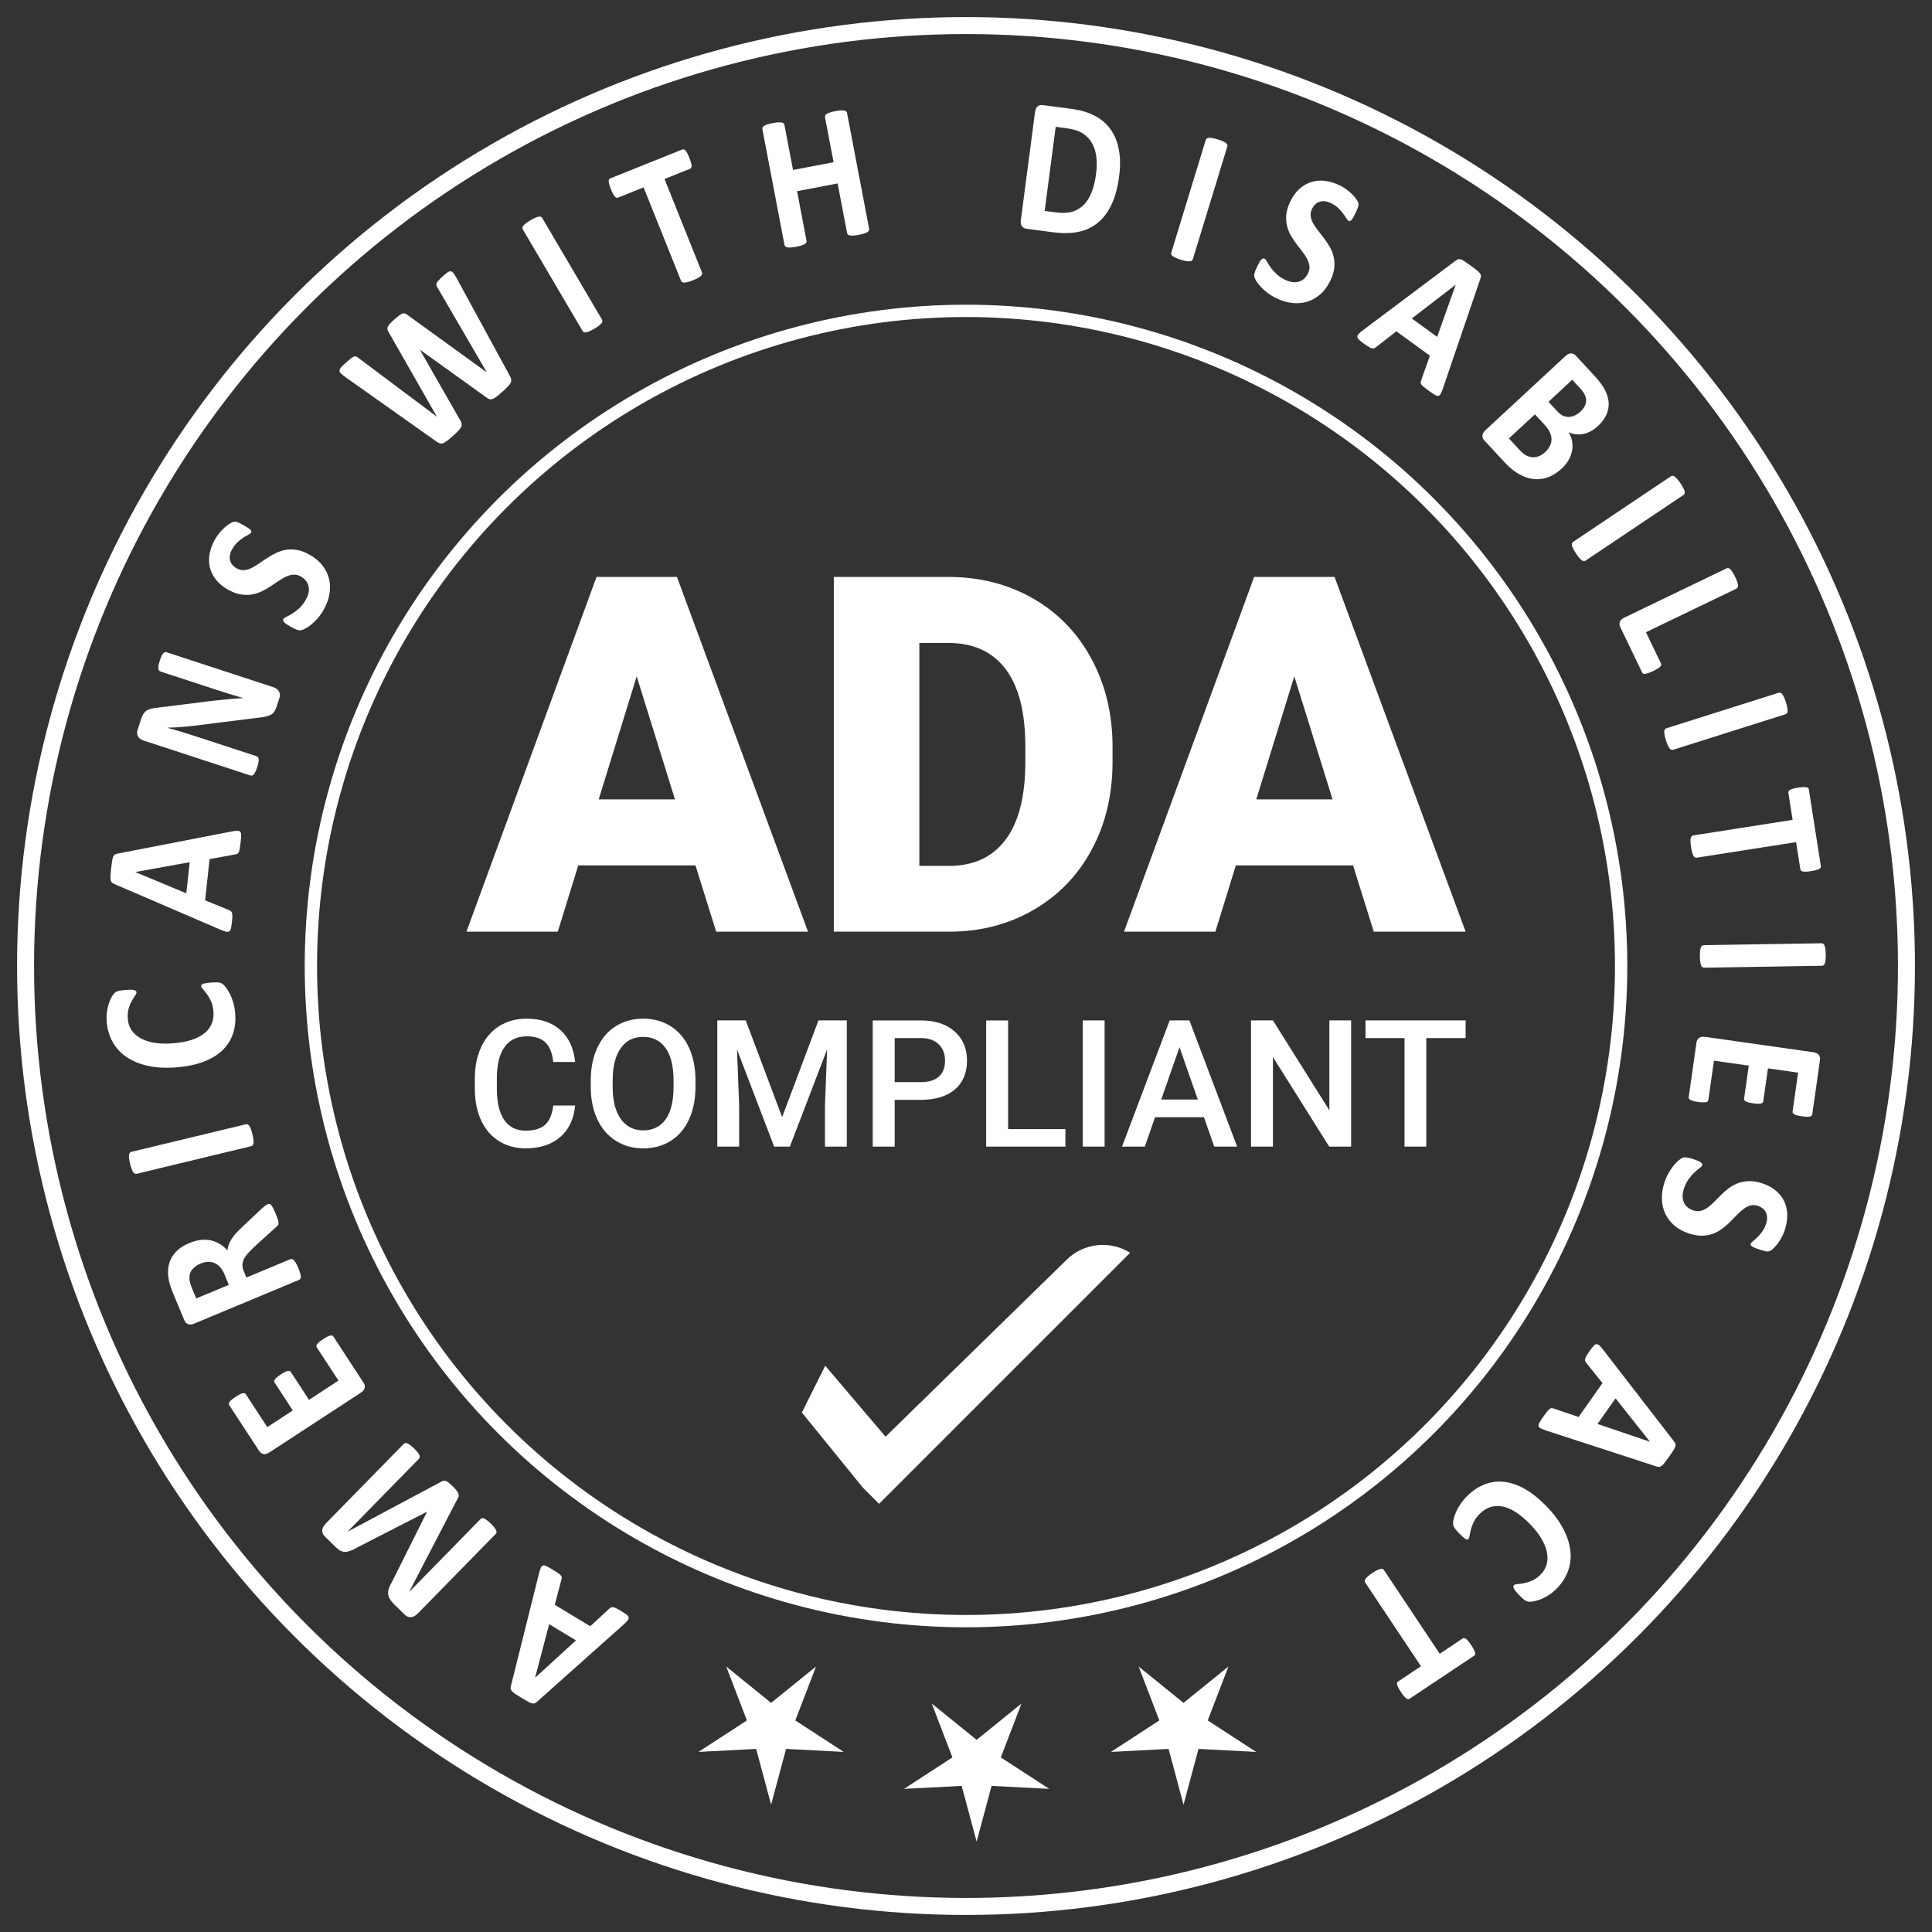 <svg viewBox="0 0 1097.33 1097.33" xmlns="http://www.w3.org/2000/svg"><rect x="0" y="0" width="1097.33" height="1097.33" fill="#333333" stroke="none"/><circle cx="548.67" cy="548.67" fill="none" r="548.67"/><circle cx="548.67" cy="548.67" fill="none" r="534.15" stroke="#fff" stroke-miterlimit="10" stroke-width="9.65"/><circle cx="548.67" cy="548.67" fill="none" r="372.1" stroke="#fff" stroke-miterlimit="10" stroke-width="7"/><g fill="#fff"><path d="m306.19 893.49c.35-1.32.68-2.34.99-3.05s.72-1.13 1.22-1.27 1.16-.02 1.99.37c.82.39 1.91 1 3.26 1.82 1.41.85 2.5 1.54 3.25 2.06.76.52 1.3.98 1.63 1.37s.5.76.52 1.11c.01.35-.04.76-.18 1.23l-3.76 14.36 20.15 12.19 10.57-9.79c.38-.37.74-.65 1.1-.84s.79-.25 1.3-.18c.5.07 1.14.3 1.91.68s1.75.93 2.94 1.65c1.27.77 2.24 1.42 2.9 1.95s1.02 1.06 1.08 1.58c.06.53-.15 1.09-.63 1.7s-1.22 1.35-2.21 2.25l-49.07 43.76c-.49.43-.94.74-1.36.94-.42.19-.92.23-1.51.11s-1.32-.42-2.21-.89c-.88-.47-2.03-1.13-3.44-1.99-1.63-.99-2.92-1.8-3.86-2.43s-1.63-1.2-2.06-1.69c-.44-.5-.67-.99-.69-1.48-.03-.49.06-1.08.25-1.77l15.91-63.76zm-2.26 59.35.04.03 23.17-21.17-15.22-9.21z"/><path d="m229.29 820.15c.26-.26.55-.43.88-.52.33-.08.73-.03 1.19.17s1.01.53 1.64.99 1.37 1.11 2.23 1.95c.83.81 1.49 1.53 1.96 2.15.48.62.81 1.15 1.01 1.6s.26.84.19 1.19c-.07.34-.23.65-.48.91l-40.33 41.18.07.07 53.28-28.43c.42-.25.85-.38 1.27-.4.43-.02.88.08 1.37.3s1.02.58 1.62 1.09c.59.5 1.28 1.14 2.07 1.91.78.77 1.42 1.46 1.91 2.06.49.61.84 1.16 1.06 1.65s.33.95.33 1.36-.1.79-.31 1.15l-27.76 53.42.07.07 40.33-41.18c.26-.26.55-.43.88-.52.33-.08.73-.02 1.21.19.47.21 1.02.54 1.64.99s1.36 1.1 2.21 1.93c.83.81 1.49 1.53 1.96 2.15.48.62.82 1.16 1.03 1.62s.27.85.19 1.19c-.08.33-.24.63-.5.89l-44.16 45.09c-1.3 1.33-2.61 2.04-3.92 2.14-1.31.09-2.49-.37-3.53-1.39l-5.96-5.83c-1.06-1.04-1.88-2.03-2.45-2.97s-.91-1.91-1.02-2.91.02-2.05.38-3.16c.36-1.1.93-2.34 1.73-3.71l19.84-39.65-.14-.14-39.5 20.24c-1.37.8-2.61 1.4-3.71 1.81s-2.11.61-3.05.62c-.93 0-1.82-.21-2.66-.65s-1.68-1.07-2.54-1.91l-6.13-6c-.62-.61-1.07-1.23-1.34-1.85s-.38-1.25-.32-1.89c.06-.63.26-1.28.61-1.94.35-.65.84-1.31 1.48-1.96l44.16-45.09z"/><path d="m183.57 760.57c.89-.58 1.65-1.03 2.29-1.35s1.19-.53 1.64-.64c.46-.1.83-.11 1.13-.02s.53.26.69.51l17.23 26.38c.58.89.78 1.84.58 2.84s-.97 1.94-2.31 2.81l-51.7 33.77c-1.34.88-2.51 1.21-3.51.99-.99-.22-1.78-.78-2.36-1.67l-17.12-26.21c-.16-.24-.22-.51-.19-.8s.19-.63.48-1.01.72-.8 1.27-1.26 1.29-.98 2.2-1.58c.86-.56 1.6-1 2.24-1.32s1.19-.53 1.64-.64c.46-.1.83-.12 1.12-.04s.52.24.68.48l12.24 18.75 14.48-9.46-10.36-15.87c-.16-.24-.22-.52-.19-.83.04-.31.19-.65.45-1.02.26-.36.67-.78 1.22-1.23.55-.46 1.26-.96 2.11-1.52.89-.58 1.64-1.02 2.27-1.34.63-.31 1.16-.51 1.6-.61.44-.09.8-.09 1.09.01s.51.28.67.52l10.36 15.87 16.73-10.93-12.35-18.91c-.16-.24-.22-.52-.18-.83s.19-.66.47-1.03.69-.79 1.24-1.25 1.27-.97 2.16-1.55z"/><path d="m151.96 684c.37-.15.71-.22 1.01-.21s.63.21.99.59c.35.38.75.98 1.17 1.82.43.84.95 2 1.58 3.49.52 1.25.91 2.27 1.15 3.04s.36 1.42.36 1.92c0 .51-.11.91-.32 1.21s-.49.59-.85.88l-12.44 11.28c-1.39 1.31-2.6 2.54-3.63 3.67s-1.82 2.24-2.38 3.33c-.55 1.09-.85 2.2-.89 3.34s.2 2.33.72 3.58l1.53 3.67 24.91-10.39c.34-.14.68-.17 1.03-.09s.7.31 1.06.69.74.92 1.15 1.62.86 1.64 1.35 2.8c.47 1.13.82 2.1 1.03 2.9.22.8.33 1.46.35 1.98s-.07.92-.26 1.21-.46.51-.8.65l-59.37 24.76c-1.48.62-2.69.73-3.63.33s-1.61-1.09-2.02-2.07l-6.25-14.98c-.63-1.52-1.12-2.79-1.47-3.8-.34-1.01-.63-1.94-.87-2.79-.6-2.48-.83-4.84-.7-7.08s.66-4.32 1.58-6.23 2.25-3.62 3.96-5.15c1.72-1.52 3.87-2.82 6.47-3.91 2.19-.91 4.29-1.5 6.29-1.76 2.01-.26 3.92-.21 5.73.16 1.81.36 3.53 1.03 5.16 1.99 1.63.97 3.14 2.21 4.52 3.73.11-1.06.34-2.11.7-3.15s.87-2.1 1.55-3.17 1.51-2.16 2.49-3.27 2.13-2.27 3.44-3.48l10.85-10.25c1.09-.98 1.9-1.67 2.43-2.06.53-.4.96-.66 1.3-.8zm-38.04 33.67c-2.16.9-3.79 2.09-4.92 3.57-1.12 1.48-1.58 3.34-1.36 5.56.08.67.23 1.4.44 2.2.22.8.6 1.87 1.16 3.22l2.2 5.28 18.54-7.74-2.5-5.99c-.7-1.67-1.53-3.04-2.51-4.1s-2.05-1.84-3.23-2.33c-1.17-.49-2.42-.71-3.74-.64-1.32.06-2.69.39-4.1.98z"/><path d="m139.65 638.56c.36-.09.7-.06 1.03.08s.65.42.94.85.58 1.02.88 1.78.59 1.75.89 2.98c.29 1.19.47 2.2.56 3.03s.1 1.5.03 2.01c-.06.51-.21.91-.45 1.18-.23.27-.53.45-.88.54l-65.04 15.67c-.35.09-.7.06-1.03-.08s-.65-.42-.94-.87c-.29-.44-.59-1.05-.89-1.81s-.59-1.74-.87-2.93c-.29-1.22-.48-2.24-.57-3.05-.08-.81-.09-1.47-.03-1.99.06-.51.21-.91.45-1.18s.53-.45.88-.54z"/><path d="m120.24 558.05c.91-.08 1.68-.11 2.32-.12.64 0 1.19.02 1.65.08s.86.16 1.2.29.74.36 1.18.68c.45.32 1.04.96 1.78 1.92s1.47 2.15 2.19 3.56c.72 1.42 1.36 3.05 1.92 4.9s.92 3.87 1.1 6.06c.35 4.28-.07 8.21-1.28 11.78s-3.19 6.68-5.96 9.34c-2.76 2.66-6.31 4.82-10.64 6.47-4.33 1.66-9.44 2.73-15.34 3.21-6 .5-11.39.23-16.16-.81-4.77-1.03-8.85-2.69-12.22-4.97s-6.03-5.13-7.96-8.56c-1.93-3.42-3.07-7.28-3.43-11.56-.14-1.74-.12-3.43.08-5.06.19-1.64.5-3.16.91-4.57s.92-2.69 1.52-3.85c.6-1.15 1.13-1.97 1.58-2.44.46-.48.84-.81 1.15-1s.72-.35 1.22-.49 1.1-.26 1.78-.37c.69-.11 1.54-.2 2.56-.28 1.09-.09 2.02-.13 2.79-.13s1.4.06 1.88.18c.49.12.85.29 1.08.49.24.21.37.46.39.75.04.48-.23 1.12-.8 1.91s-1.2 1.81-1.89 3.05c-.68 1.24-1.28 2.7-1.78 4.38s-.66 3.65-.47 5.9c.2 2.48.96 4.65 2.27 6.5s3.08 3.38 5.32 4.57 4.9 2.02 7.98 2.48 6.51.53 10.29.22c4.15-.34 7.71-1.02 10.68-2.03 2.98-1.01 5.39-2.29 7.23-3.86 1.85-1.56 3.17-3.37 3.97-5.43s1.1-4.33.89-6.81c-.19-2.25-.65-4.18-1.38-5.77-.74-1.59-1.52-2.95-2.34-4.06-.82-1.12-1.56-2.03-2.2-2.74s-.98-1.27-1.02-1.69c-.03-.32.03-.58.15-.79.13-.2.41-.39.83-.56.43-.16 1.03-.31 1.8-.44.78-.13 1.82-.25 3.13-.36z"/><path d="m131.61 472.25c1.35-.24 2.41-.37 3.18-.39.77-.01 1.33.18 1.67.57.34.4.51 1.05.5 1.96 0 .91-.1 2.15-.27 3.72-.18 1.64-.34 2.91-.5 3.82-.15.91-.34 1.6-.55 2.06-.22.46-.48.78-.79.94s-.71.28-1.2.36l-14.61 2.66-2.54 23.42 13.34 5.44c.49.18.9.4 1.22.64.32.25.56.61.71 1.1s.21 1.16.19 2.02-.1 1.98-.25 3.36c-.16 1.48-.34 2.63-.54 3.45s-.52 1.37-.98 1.65c-.45.28-1.05.32-1.8.15-.75-.18-1.74-.53-2.97-1.05l-60.4-25.99c-.6-.26-1.07-.54-1.42-.84s-.6-.74-.74-1.32-.18-1.38-.13-2.38.17-2.32.35-3.96c.21-1.89.4-3.4.57-4.52.18-1.12.4-1.98.67-2.58.27-.61.62-1.02 1.04-1.25.43-.23 1-.4 1.71-.52l64.51-12.51zm-54.75 23.02v.05s28.97 12.06 28.97 12.06l1.92-17.68-30.89 5.58z"/><path d="m155.3 390.32c.8.26 1.47.62 2.01 1.07s.96.95 1.24 1.5.42 1.14.43 1.77c0 .63-.09 1.24-.28 1.82l-1.69 5.16c-.35 1.08-.78 1.96-1.28 2.67-.5.7-1.18 1.28-2.03 1.73-.86.45-1.93.8-3.23 1.06-1.29.26-2.93.49-4.92.69l-36.33 4.54c-2.15.25-4.46.46-6.92.64s-4.83.29-7.11.33l-.03.09c2.54.7 5.06 1.42 7.56 2.17s5.07 1.56 7.71 2.42l35.23 11.52c.35.11.63.3.85.56s.36.63.42 1.1c.06.48.02 1.09-.11 1.83s-.37 1.66-.73 2.77c-.35 1.08-.69 1.95-1.03 2.62s-.66 1.18-.98 1.51c-.32.34-.65.54-.97.6-.33.06-.66.04-1.01-.08l-60.51-19.79c-1.63-.53-2.71-1.35-3.25-2.47-.54-1.11-.61-2.28-.21-3.51l2.12-6.49c.38-1.17.82-2.11 1.3-2.84.49-.72 1.09-1.32 1.82-1.78s1.64-.81 2.74-1.07c1.1-.25 2.42-.45 3.97-.59l28.41-3.56c1.71-.19 3.4-.38 5.05-.57 1.66-.19 3.3-.36 4.94-.5s3.25-.28 4.83-.41 3.15-.24 4.72-.34v-.05c-2.44-.7-5-1.46-7.65-2.28s-5.17-1.61-7.57-2.4l-31.58-10.33c-.35-.11-.63-.31-.85-.58s-.36-.66-.43-1.16-.03-1.11.11-1.85c.15-.73.4-1.65.76-2.76.34-1.04.67-1.91.99-2.58s.64-1.17.98-1.49c.33-.32.66-.5.99-.57.33-.06.67-.04 1.01.08l60.51 19.79z"/><path d="m175.59 314.92c3.25 1.81 5.8 3.94 7.66 6.38s3.09 5.04 3.71 7.79.66 5.58.11 8.5c-.54 2.92-1.59 5.77-3.15 8.57-1.05 1.89-2.21 3.55-3.47 4.98s-2.48 2.62-3.66 3.59c-1.19.97-2.28 1.71-3.29 2.24s-1.82.86-2.44 1-1.36.06-2.23-.22-2.03-.83-3.5-1.65c-.99-.55-1.8-1.04-2.44-1.47s-1.13-.82-1.47-1.18-.54-.69-.6-1 0-.61.15-.89c.22-.39.79-.81 1.72-1.23.93-.43 2.02-1.02 3.29-1.8 1.27-.77 2.6-1.8 4-3.07s2.67-2.94 3.82-5c.76-1.35 1.25-2.67 1.48-3.95s.22-2.48-.03-3.6-.76-2.15-1.53-3.1-1.76-1.76-2.97-2.43c-1.4-.78-2.79-1.12-4.18-1-1.38.12-2.77.5-4.15 1.15-1.39.65-2.81 1.48-4.27 2.48s-2.98 2.02-4.56 3.06-3.25 1.98-4.99 2.82-3.6 1.43-5.56 1.76-4.05.32-6.28-.04c-2.23-.35-4.63-1.25-7.21-2.69-2.96-1.65-5.3-3.59-7-5.82s-2.84-4.58-3.4-7.06-.58-5.04-.06-7.69 1.48-5.23 2.88-7.75c.72-1.3 1.56-2.53 2.51-3.71.95-1.17 1.93-2.22 2.94-3.13s2-1.68 2.97-2.28c.97-.61 1.69-.96 2.16-1.07.48-.1.85-.14 1.13-.12.28.03.62.11 1.03.24s.9.34 1.47.63c.57.28 1.27.66 2.1 1.12.92.52 1.69.97 2.31 1.37.61.4 1.1.76 1.46 1.09s.58.64.67.93.05.59-.13.9c-.17.31-.67.68-1.5 1.11-.82.43-1.77.99-2.85 1.68s-2.19 1.57-3.35 2.63c-1.15 1.06-2.17 2.36-3.03 3.91-.68 1.21-1.1 2.36-1.27 3.45s-.13 2.1.12 3.04.71 1.78 1.37 2.54 1.46 1.4 2.38 1.91c1.37.77 2.74 1.1 4.12.99 1.37-.1 2.76-.49 4.17-1.17s2.84-1.53 4.31-2.56 3-2.06 4.58-3.1 3.26-1.99 5.02-2.86 3.62-1.47 5.59-1.82c1.97-.34 4.06-.34 6.27 0 2.21.35 4.56 1.21 7.04 2.6z"/><path d="m289.54 213.43c.44.78.71 1.48.81 2.11.1.62-.01 1.26-.34 1.91-.32.66-.85 1.37-1.59 2.15s-1.72 1.71-2.95 2.81c-1.38 1.23-2.51 2.17-3.4 2.85-.89.67-1.67 1.12-2.34 1.35s-1.28.24-1.85.04-1.21-.58-1.91-1.12l-37.36-26.83-.07.06 22.78 39.83c.44.74.72 1.4.86 1.99s.06 1.2-.21 1.84c-.28.64-.79 1.35-1.53 2.14-.75.79-1.78 1.77-3.11 2.96-1.4 1.25-2.55 2.21-3.44 2.88s-1.67 1.12-2.34 1.35c-.66.23-1.28.24-1.85.04s-1.22-.56-1.95-1.09l-51.76-36.66c-1.09-.79-1.9-1.45-2.42-1.99s-.77-1.09-.73-1.66c.03-.57.37-1.19.99-1.87.63-.68 1.56-1.57 2.79-2.67 1.13-1.01 2.05-1.79 2.75-2.34s1.29-.9 1.76-1.05.89-.14 1.27.04.83.49 1.36.95l44.31 33.18.04-.03-27.3-47.82c-.37-.6-.62-1.14-.75-1.61s-.09-.95.12-1.47c.22-.51.62-1.09 1.21-1.74s1.43-1.46 2.51-2.42c1.16-1.03 2.1-1.83 2.84-2.39s1.37-.92 1.9-1.07c.53-.16 1.03-.15 1.49.03s.98.49 1.56.95l44.67 32.34.07-.06-27.78-47.7c-.32-.5-.55-.96-.71-1.38s-.15-.87.03-1.35.55-1.03 1.12-1.66 1.42-1.45 2.55-2.46c1.06-.95 1.92-1.65 2.57-2.11s1.24-.65 1.78-.59c.53.06 1.04.4 1.53 1.02s1.07 1.53 1.75 2.73z"/><path d="m341.91 181.49c.18.31.26.65.23 1.01s-.21.74-.54 1.14c-.32.4-.81.86-1.45 1.36s-1.5 1.08-2.59 1.71c-1.06.62-1.97 1.1-2.74 1.42s-1.4.53-1.91.62-.93.06-1.26-.09c-.33-.14-.59-.37-.77-.69l-33.93-57.66c-.18-.31-.26-.65-.23-1.01s.22-.74.56-1.15.83-.87 1.47-1.37 1.49-1.07 2.55-1.69c1.09-.64 2-1.12 2.76-1.43.75-.31 1.38-.52 1.89-.61s.93-.06 1.26.09.59.38.77.69z"/><path d="m391.57 89.69c.39.98.69 1.84.9 2.56.2.72.32 1.33.34 1.81s-.04.87-.19 1.17c-.14.29-.35.49-.62.6l-14.57 5.84 21.25 53c.14.34.16.68.07 1.03s-.32.7-.7 1.05-.94.73-1.66 1.14-1.66.84-2.8 1.3-2.11.79-2.92.99c-.81.21-1.47.31-1.99.32s-.93-.08-1.23-.27-.52-.46-.66-.8l-21.25-53-14.58 5.84c-.3.12-.6.12-.89 0s-.6-.36-.92-.72-.66-.88-1.01-1.54-.73-1.49-1.12-2.47c-.41-1.02-.72-1.89-.93-2.64-.21-.74-.33-1.35-.34-1.84-.02-.48.04-.86.17-1.13.14-.27.35-.47.65-.59l41.03-16.45c.27-.11.56-.11.85-.02.3.1.61.33.93.69s.66.89 1.02 1.57.74 1.53 1.15 2.55z"/><path d="m493.63 129.94c.07.36.03.7-.12 1.03s-.45.63-.89.89c-.44.27-1.05.54-1.82.79-.77.26-1.76.5-2.97.73-1.24.24-2.27.38-3.1.42-.83.05-1.49.03-1.99-.07-.49-.09-.87-.26-1.13-.51s-.43-.55-.49-.91l-5.37-28.12-23.04 4.4 5.37 28.12c.07.36.04.7-.1 1.02s-.42.62-.87.89c-.44.27-1.05.54-1.82.79-.77.26-1.78.51-3.02.74-1.21.23-2.22.37-3.05.41-.83.05-1.5.03-2.01-.06s-.9-.26-1.16-.5c-.26-.25-.43-.55-.49-.91l-12.54-65.71c-.07-.36-.03-.7.12-1.03s.45-.62.89-.89 1.06-.54 1.85-.8 1.79-.51 2.99-.74c1.24-.24 2.26-.38 3.08-.42.81-.04 1.48-.02 1.99.07s.89.26 1.13.51c.25.25.4.56.47.91l4.88 25.54 23.04-4.4-4.88-25.54c-.07-.36-.03-.7.12-1.03s.44-.62.87-.89 1.03-.53 1.82-.79 1.8-.51 3.04-.75c1.21-.23 2.22-.37 3.03-.41s1.48-.02 1.99.07.9.26 1.16.5c.26.25.43.55.49.91l12.54 65.71z"/><path d="m635.66 100.08c-.85 6.44-2.31 11.85-4.41 16.23-2.09 4.38-4.72 7.84-7.89 10.37s-6.83 4.21-11 5.04-9.01.89-14.52.16l-14.85-1.95c-1.06-.14-1.9-.61-2.53-1.41s-.84-2-.63-3.59l8.04-61.23c.21-1.59.72-2.69 1.53-3.3s1.75-.85 2.81-.71l15.95 2.09c5.54.73 10.15 2.08 13.82 4.05s6.63 4.57 8.9 7.79 3.81 7.04 4.63 11.46c.82 4.41.87 9.41.14 14.98zm-13.13-1.23c.44-3.33.5-6.47.19-9.42s-1.09-5.57-2.34-7.87-2.99-4.19-5.22-5.68-5.29-2.49-9.16-3l-6.39-.84-6.27 47.76 6.58.86c3.46.45 6.44.33 8.95-.37 2.5-.7 4.68-1.97 6.54-3.81 1.85-1.83 3.37-4.22 4.56-7.16 1.18-2.94 2.04-6.43 2.57-10.48z"/><path d="m677.49 147.21c-.11.35-.3.63-.59.85s-.69.34-1.2.38c-.52.03-1.18-.02-1.98-.15s-1.81-.38-3.01-.75c-1.17-.36-2.14-.71-2.89-1.06-.76-.35-1.34-.68-1.75-.99-.41-.32-.67-.64-.79-.99-.12-.34-.12-.68-.01-1.03l19.56-63.97c.11-.35.3-.63.59-.85s.69-.34 1.23-.37c.53-.03 1.2.02 2.01.15.8.13 1.79.38 2.97.74 1.21.37 2.18.72 2.92 1.06s1.32.67 1.73.99.67.64.79.99c.12.34.12.69.01 1.03l-19.56 63.97z"/><path d="m755.72 159.15c-1.6 3.36-3.56 6.04-5.88 8.05s-4.83 3.41-7.53 4.2c-2.71.79-5.53 1.01-8.48.66s-5.86-1.22-8.75-2.6c-1.95-.93-3.68-1.98-5.19-3.14-1.5-1.16-2.78-2.3-3.82-3.43-1.04-1.12-1.86-2.17-2.45-3.14s-.98-1.76-1.15-2.37c-.18-.61-.15-1.36.07-2.24s.7-2.08 1.42-3.6c.49-1.02.92-1.86 1.31-2.53.39-.66.75-1.18 1.09-1.54.33-.36.66-.59.96-.66.31-.08.6-.05.9.09.41.19.85.74 1.34 1.64.48.9 1.15 1.95 2.01 3.17.85 1.22 1.96 2.48 3.32 3.8s3.1 2.48 5.23 3.5c1.4.67 2.74 1.08 4.03 1.23s2.48.06 3.59-.26c1.1-.32 2.1-.9 3-1.72.9-.83 1.64-1.87 2.24-3.12.69-1.45.93-2.86.73-4.23-.21-1.37-.68-2.73-1.41-4.07-.74-1.34-1.65-2.71-2.74-4.1s-2.21-2.84-3.35-4.36c-1.14-1.51-2.18-3.11-3.13-4.8s-1.65-3.5-2.11-5.43c-.46-1.94-.58-4.02-.37-6.27.21-2.24.95-4.7 2.23-7.37 1.46-3.06 3.25-5.52 5.36-7.36s4.39-3.12 6.83-3.84 4.99-.9 7.67-.56c2.68.35 5.32 1.14 7.91 2.38 1.34.64 2.63 1.39 3.86 2.27 1.23.87 2.34 1.78 3.31 2.73.98.95 1.8 1.89 2.47 2.82s1.07 1.62 1.2 2.09.2.84.19 1.12c0 .28-.07.63-.17 1.04-.11.41-.28.92-.53 1.51s-.57 1.31-.98 2.17c-.46.96-.86 1.75-1.22 2.39s-.69 1.15-1 1.53-.6.62-.89.73c-.28.11-.59.08-.91-.07s-.72-.63-1.2-1.42-1.1-1.71-1.86-2.74-1.71-2.09-2.84-3.17-2.5-2.01-4.1-2.77c-1.25-.6-2.43-.95-3.53-1.05s-2.11 0-3.02.32c-.92.31-1.73.82-2.45 1.53-.71.71-1.3 1.54-1.76 2.5-.68 1.42-.92 2.81-.73 4.17s.67 2.73 1.44 4.08c.77 1.36 1.71 2.74 2.83 4.14s2.25 2.86 3.39 4.38c1.14 1.51 2.2 3.12 3.18 4.82s1.7 3.52 2.17 5.46.6 4.03.4 6.26-.92 4.63-2.14 7.2z"/><path d="m819.54 220.72c-.46 1.29-.87 2.27-1.25 2.95-.37.68-.81 1.07-1.33 1.17-.51.1-1.16-.08-1.95-.54s-1.82-1.15-3.1-2.08c-1.33-.97-2.36-1.75-3.07-2.33-.71-.59-1.22-1.09-1.51-1.51-.3-.42-.44-.8-.42-1.15.01-.35.11-.76.28-1.22l4.96-13.99-19.06-13.85-11.36 8.87c-.41.34-.79.58-1.17.74-.37.16-.81.18-1.31.07s-1.11-.39-1.85-.84c-.74-.44-1.67-1.08-2.79-1.89-1.2-.87-2.11-1.6-2.73-2.18s-.93-1.14-.94-1.67c-.02-.53.24-1.08.77-1.64s1.33-1.25 2.39-2.05l52.59-39.47c.52-.39 1-.66 1.43-.82s.94-.15 1.51.02 1.28.53 2.13 1.07c.84.54 1.93 1.3 3.26 2.27 1.54 1.12 2.75 2.04 3.64 2.74.88.71 1.52 1.33 1.91 1.86s.58 1.04.57 1.53-.15 1.07-.4 1.74l-21.23 62.19zm7.25-58.95-.04-.03-24.87 19.15 14.39 10.46 10.52-29.57z"/><path d="m886.9 266.22c-1.85 1.71-3.73 3.04-5.65 3.98s-3.82 1.54-5.7 1.82c-1.89.27-3.76.24-5.61-.09s-3.66-.92-5.42-1.75c-1.77-.83-3.47-1.88-5.12-3.15s-3.33-2.83-5.04-4.68l-11.33-12.23c-.72-.78-1.07-1.68-1.05-2.7.03-1.02.63-2.07 1.81-3.16l45.29-41.97c1.18-1.09 2.27-1.61 3.29-1.56s1.89.47 2.61 1.25l10.71 11.55c2.61 2.82 4.56 5.46 5.84 7.91s1.99 4.85 2.15 7.19-.26 4.64-1.27 6.89c-1 2.25-2.63 4.42-4.87 6.5-1.26 1.17-2.58 2.12-3.95 2.87s-2.77 1.27-4.18 1.57c-1.42.3-2.84.37-4.27.22s-2.84-.53-4.21-1.16c.94 1.55 1.59 3.19 1.94 4.91s.38 3.48.08 5.28-.94 3.59-1.92 5.38-2.35 3.5-4.12 5.14zm-9.36-9.37c1.2-1.12 2.12-2.29 2.74-3.53s.93-2.5.94-3.78c0-1.28-.31-2.62-.95-4.01s-1.75-2.94-3.33-4.64l-5.14-5.55-14.78 13.69 6.26 6.75c1.21 1.3 2.38 2.26 3.51 2.86s2.3.95 3.51 1.05c1.21.09 2.43-.09 3.67-.56 1.24-.46 2.43-1.23 3.58-2.3zm20.04-23c1.04-.97 1.85-1.98 2.42-3.03s.86-2.12.88-3.2-.22-2.18-.73-3.32-1.43-2.43-2.77-3.87l-4.38-4.73-13.49 12.5 4.84 5.23c1.25 1.35 2.43 2.26 3.54 2.73s2.22.68 3.35.63c1.12-.05 2.23-.34 3.31-.86s2.1-1.21 3.03-2.08z"/><path d="m900.6 318.41c-.3.2-.63.3-.99.29s-.75-.17-1.17-.47-.9-.76-1.44-1.37-1.16-1.44-1.86-2.49c-.68-1.02-1.21-1.9-1.58-2.65s-.61-1.37-.73-1.87-.12-.92.01-1.26c.12-.34.34-.61.64-.81l55.56-37.26c.3-.2.63-.3.99-.29s.75.18 1.18.49.92.78 1.46 1.39 1.15 1.42 1.84 2.44c.7 1.05 1.23 1.94 1.59 2.67s.6 1.35.72 1.85.11.93-.01 1.26c-.13.34-.34.61-.64.81l-55.56 37.26z"/><path d="m938.97 381.13c-.99.47-1.83.84-2.54 1.09s-1.32.41-1.83.48-.92.04-1.22-.08-.52-.33-.66-.62l-12.47-25.89c-.46-.96-.53-1.92-.21-2.89.33-.96 1.21-1.79 2.66-2.49l57.95-27.91c.33-.16.67-.21 1.02-.14.35.06.72.27 1.09.63s.79.88 1.25 1.58.95 1.6 1.48 2.7c.55 1.14.95 2.09 1.2 2.87s.4 1.42.45 1.94-.02.93-.19 1.25-.42.55-.75.71l-51.34 24.73 8.56 17.77c.14.29.17.59.1.89-.08.31-.28.63-.62.97s-.83.71-1.47 1.11-1.45.83-2.44 1.31z"/><path d="m950.31 425.84c-.35.11-.69.11-1.03 0s-.67-.37-.99-.78-.65-.98-1-1.72-.71-1.71-1.09-2.91c-.37-1.17-.63-2.17-.77-2.98-.14-.82-.2-1.49-.17-2 .03-.52.15-.92.36-1.21s.5-.49.84-.6l63.78-20.17c.35-.11.69-.11 1.03 0s.67.38 1 .8c.32.42.66 1 1.01 1.74s.71 1.69 1.08 2.86c.38 1.2.64 2.2.78 3.01.14.8.19 1.46.17 1.98-.03.52-.15.92-.36 1.21-.22.29-.5.49-.84.6l-63.78 20.17z"/><path d="m1028.65 494.78c-1.05.16-1.94.26-2.7.3-.75.04-1.37 0-1.84-.08-.48-.09-.84-.24-1.09-.44-.25-.21-.4-.45-.45-.74l-2.43-15.51-56.41 8.84c-.36.06-.7 0-1.02-.16s-.61-.47-.86-.92c-.26-.45-.5-1.07-.74-1.87s-.45-1.8-.64-3.02-.29-2.23-.31-3.07c-.02-.83.02-1.5.13-2.01s.29-.89.54-1.14c.26-.25.56-.41.92-.46l56.41-8.84-2.43-15.51c-.05-.32.02-.61.2-.86.18-.26.48-.5.91-.73s1-.44 1.73-.64 1.61-.38 2.66-.54c1.08-.17 2.01-.27 2.78-.31s1.39-.01 1.87.07c.48.09.83.23 1.06.42s.38.45.43.77l6.84 43.67c.05.29-.01.57-.17.84s-.45.52-.88.75-1.01.44-1.76.64c-.74.2-1.66.38-2.74.55z"/><path d="m967.9 549.62c-.37 0-.7-.09-.99-.3-.3-.21-.54-.55-.73-1.03s-.35-1.13-.47-1.93c-.12-.81-.19-1.84-.21-3.1-.02-1.23.02-2.25.11-3.08.1-.83.23-1.48.41-1.97.17-.49.41-.84.69-1.05.29-.22.62-.33.98-.33l66.89-1.08c.36 0 .69.09.99.3.3.2.54.56.73 1.05.19.5.35 1.15.47 1.96.12.8.19 1.82.21 3.05.02 1.26-.02 2.29-.11 3.1-.1.81-.23 1.46-.41 1.95s-.41.84-.69 1.05c-.29.21-.62.33-.98.33l-66.89 1.09z"/><path d="m964.46 625.87c-1.05-.15-1.92-.31-2.61-.49s-1.25-.38-1.66-.6-.7-.47-.86-.73c-.17-.27-.23-.55-.19-.83l4.43-31.19c.15-1.06.63-1.89 1.44-2.51s2-.82 3.6-.59l61.14 8.69c1.59.23 2.69.75 3.29 1.57s.83 1.76.68 2.81l-4.41 31c-.04.29-.17.53-.38.73s-.56.34-1.03.44-1.07.13-1.79.11-1.62-.11-2.7-.26c-1.01-.14-1.86-.31-2.56-.49-.69-.18-1.25-.38-1.66-.6s-.7-.46-.87-.71-.23-.52-.19-.81l3.15-22.17-17.13-2.43-2.67 18.76c-.04.29-.18.54-.41.75s-.57.37-1.01.47-1.02.14-1.73.12c-.72-.02-1.58-.1-2.59-.25-1.05-.15-1.91-.31-2.58-.49-.68-.18-1.21-.38-1.6-.6s-.66-.46-.81-.73-.2-.54-.16-.83l2.67-18.76-19.78-2.81-3.18 22.36c-.04.29-.18.54-.41.75s-.58.37-1.03.47c-.46.1-1.04.14-1.76.12s-1.6-.11-2.65-.25z"/><path d="m959.61 700.7c-3.54-1.14-6.46-2.73-8.76-4.76s-4.02-4.34-5.16-6.91c-1.14-2.58-1.73-5.35-1.77-8.31-.04-2.97.43-5.97 1.42-9.02.67-2.06 1.48-3.91 2.43-5.56.95-1.64 1.92-3.06 2.89-4.24.98-1.18 1.9-2.13 2.79-2.84.88-.72 1.61-1.2 2.2-1.46.58-.25 1.32-.33 2.23-.22s2.16.42 3.75.93c1.08.35 1.97.67 2.68.97s1.27.59 1.67.87c.41.28.67.57.78.86.12.29.13.59.03.9-.14.43-.62.94-1.45 1.54s-1.79 1.4-2.88 2.41-2.2 2.27-3.32 3.79-2.05 3.4-2.77 5.65c-.48 1.48-.7 2.86-.68 4.16s.27 2.47.73 3.52c.47 1.05 1.17 1.96 2.11 2.74s2.07 1.38 3.39 1.81c1.53.49 2.96.55 4.29.16 1.33-.38 2.62-1.03 3.85-1.94s2.47-2 3.7-3.26c1.23-1.27 2.53-2.56 3.87-3.89 1.35-1.33 2.8-2.58 4.34-3.74 1.55-1.16 3.25-2.1 5.11-2.81s3.91-1.1 6.17-1.19c2.25-.09 4.79.32 7.6 1.23 3.23 1.04 5.9 2.49 8 4.34 2.11 1.85 3.68 3.94 4.71 6.26s1.55 4.83 1.56 7.53c0 2.7-.43 5.42-1.31 8.16-.46 1.41-1.04 2.79-1.74 4.13-.7 1.33-1.46 2.55-2.27 3.65-.81 1.09-1.64 2.04-2.46 2.82-.83.78-1.47 1.27-1.91 1.47-.45.19-.81.31-1.09.34s-.63.02-1.05-.04c-.42-.05-.95-.16-1.56-.33-.62-.17-1.38-.39-2.28-.69-1.01-.33-1.85-.62-2.53-.89s-1.23-.53-1.64-.79c-.42-.25-.7-.51-.84-.78s-.16-.57-.05-.91.53-.8 1.25-1.38 1.55-1.32 2.47-2.21 1.84-1.97 2.77-3.23 1.66-2.74 2.21-4.43c.43-1.32.62-2.53.57-3.64-.05-1.1-.28-2.09-.71-2.96s-1.04-1.61-1.84-2.22-1.7-1.08-2.71-1.41c-1.49-.48-2.9-.54-4.23-.17s-2.61 1.02-3.86 1.96c-1.24.94-2.49 2.06-3.73 3.35-1.24 1.3-2.54 2.61-3.89 3.94s-2.8 2.59-4.36 3.79-3.27 2.15-5.13 2.88c-1.86.72-3.91 1.13-6.15 1.22s-4.71-.3-7.42-1.17z"/><path d="m878.02 812.45c-1.3-.44-2.29-.84-2.97-1.2s-1.08-.8-1.19-1.31.06-1.16.51-1.95 1.13-1.84 2.04-3.13c.95-1.35 1.71-2.38 2.29-3.1s1.07-1.23 1.48-1.53.79-.45 1.15-.44c.35 0 .76.1 1.22.27l14.06 4.76 13.57-19.25-9.03-11.23c-.34-.4-.6-.79-.76-1.16s-.19-.81-.08-1.31.38-1.12.81-1.86 1.05-1.68 1.85-2.82c.86-1.21 1.57-2.13 2.15-2.76.57-.62 1.12-.95 1.65-.97s1.08.23 1.65.75 1.27 1.31 2.09 2.36l40.22 52.02c.39.52.68.99.84 1.42s.17.94 0 1.52c-.16.58-.51 1.29-1.04 2.14s-1.27 1.95-2.22 3.3c-1.1 1.56-2 2.78-2.69 3.68-.7.89-1.31 1.54-1.84 1.94s-1.03.6-1.52.59c-.49 0-1.07-.13-1.75-.37l-62.49-20.34zm59.05 6.41.03-.04-19.5-24.6-10.25 14.54z"/><path d="m828.6 870.76c-.63-.66-1.16-1.23-1.56-1.72-.41-.49-.74-.94-.98-1.33-.25-.4-.43-.77-.54-1.12s-.19-.8-.22-1.35c-.04-.55.08-1.41.36-2.59s.73-2.5 1.37-3.95c.64-1.46 1.5-2.98 2.58-4.58s2.41-3.17 3.99-4.69c3.09-2.98 6.4-5.14 9.93-6.46 3.53-1.33 7.19-1.76 11-1.3s7.72 1.84 11.75 4.14c4.02 2.31 8.09 5.58 12.19 9.84 4.18 4.33 7.38 8.67 9.61 13.02 2.22 4.35 3.52 8.55 3.89 12.61s-.16 7.92-1.59 11.58-3.69 6.98-6.78 9.97c-1.26 1.21-2.58 2.26-3.97 3.15s-2.76 1.61-4.12 2.19c-1.36.57-2.67.99-3.94 1.26-1.27.26-2.24.37-2.89.32-.66-.05-1.16-.14-1.5-.26s-.73-.34-1.15-.64-.9-.68-1.41-1.15c-.52-.47-1.13-1.07-1.84-1.8-.76-.79-1.38-1.48-1.87-2.08s-.84-1.12-1.05-1.57-.31-.84-.3-1.15c.01-.32.12-.57.33-.78.35-.34 1.01-.53 1.99-.59s2.16-.21 3.56-.47c1.39-.26 2.9-.72 4.52-1.39s3.24-1.8 4.87-3.37c1.79-1.73 2.99-3.68 3.6-5.87s.66-4.52.17-7.01-1.54-5.07-3.13-7.74-3.71-5.37-6.34-8.11c-2.89-2.99-5.67-5.32-8.33-6.99s-5.18-2.72-7.56-3.16-4.62-.32-6.72.36-4.05 1.89-5.84 3.62c-1.63 1.57-2.82 3.15-3.59 4.72-.77 1.58-1.32 3.04-1.66 4.38s-.58 2.49-.72 3.44-.36 1.57-.66 1.86c-.23.22-.47.35-.71.38s-.56-.07-.96-.29c-.4-.23-.89-.6-1.48-1.12s-1.34-1.25-2.26-2.2z"/><path d="m795.69 961.02c-.59-.88-1.05-1.66-1.4-2.32-.35-.67-.58-1.24-.7-1.7-.12-.47-.14-.86-.06-1.18s.24-.56.48-.72l13.07-8.71-31.66-47.52c-.2-.3-.3-.64-.28-1 .01-.36.17-.75.47-1.17s.77-.91 1.39-1.45c.62-.55 1.45-1.16 2.47-1.84s1.91-1.2 2.65-1.57c.75-.37 1.37-.61 1.88-.72.5-.12.92-.11 1.26.01.34.13.61.34.81.65l31.66 47.52 13.07-8.71c.27-.18.56-.24.87-.18s.66.23 1.05.52.82.72 1.3 1.3 1.02 1.31 1.6 2.19c.61.91 1.09 1.71 1.45 2.39s.6 1.26.71 1.73c.12.47.14.85.06 1.14s-.25.53-.52.71l-36.79 24.51c-.24.16-.52.23-.83.19-.31-.03-.66-.19-1.05-.48s-.83-.73-1.32-1.32-1.04-1.34-1.65-2.26z"/><path d="m437.97 967.19 25.49-20.63-11.74 30.61 27.49 17.87-32.74-1.7-8.5 31.67-8.49-31.67-32.75 1.7 27.49-17.87-11.74-30.61z"/><path d="m554.7 988.19 25.49-20.63-11.75 30.61 27.5 17.87-32.75-1.7-8.49 31.67-8.5-31.67-32.75 1.7 27.5-17.87-11.74-30.61z"/><path d="m672.22 967.19 25.49-20.63-11.74 30.61 27.49 17.87-32.74-1.7-8.5 31.67-8.5-31.67-32.74 1.7 27.49-17.87-11.74-30.61z"/><path d="m394.99 491.53h-66.56l-11.62 37.64h-51.89l73.9-201.49h45.67l74.45 201.49h-52.17l-11.76-37.64zm-54.94-37.5h43.31l-21.73-69.88-21.59 69.88z"/><path d="m473.59 529.17v-201.49h64.9c17.8 0 33.81 4.04 48.02 12.11s25.3 19.47 33.28 34.18c7.98 14.72 12.02 31.21 12.11 49.47v9.27c0 18.45-3.9 34.99-11.69 49.61-7.8 14.62-18.77 26.06-32.93 34.32s-29.96 12.43-47.4 12.52h-66.29zm48.57-163.98v126.62h16.88c13.93 0 24.63-4.96 32.11-14.88 7.47-9.92 11.21-24.65 11.21-44.21v-8.72c0-19.46-3.74-34.13-11.21-44.01-7.47-9.87-18.36-14.81-32.66-14.81h-16.33z"/><path d="m768.49 491.53h-66.56l-11.62 37.64h-51.89l73.9-201.49h45.67l74.45 201.49h-52.17l-11.76-37.64zm-54.94-37.5h43.31l-21.73-69.88-21.59 69.88z"/><path d="m326.67 627.91c-.72 7.65-3.54 13.61-8.47 17.9-4.92 4.28-11.47 6.42-19.64 6.42-5.71 0-10.74-1.35-15.09-4.06s-7.71-6.56-10.07-11.54-3.59-10.78-3.69-17.38v-6.7c0-6.76 1.2-12.72 3.59-17.87 2.4-5.15 5.83-9.12 10.31-11.92 4.48-2.79 9.66-4.18 15.53-4.18 7.91 0 14.28 2.14 19.1 6.42s7.63 10.35 8.42 18.19h-12.41c-.59-5.15-2.09-8.87-4.5-11.15s-5.95-3.42-10.61-3.42c-5.42 0-9.58 1.98-12.48 5.94s-4.39 9.77-4.46 17.42v6.36c0 7.75 1.39 13.67 4.16 17.74s6.83 6.11 12.18 6.11c4.89 0 8.57-1.1 11.03-3.3s4.02-5.86 4.68-10.98h12.41z"/><path d="m395.01 617.28c0 7.02-1.21 13.19-3.64 18.49s-5.9 9.37-10.41 12.21-9.71 4.26-15.58 4.26-10.99-1.42-15.53-4.26c-4.55-2.84-8.06-6.88-10.54-12.14-2.48-5.25-3.73-11.31-3.77-18.17v-4.04c0-6.99 1.24-13.16 3.72-18.51s5.97-9.44 10.49-12.28 9.69-4.26 15.53-4.26 11.02 1.4 15.53 4.21 8 6.84 10.46 12.11 3.71 11.4 3.74 18.39zm-12.46-3.74c0-7.94-1.5-14.03-4.5-18.26s-7.26-6.35-12.78-6.35-9.59 2.11-12.63 6.33-4.59 10.18-4.65 17.9v4.14c0 7.88 1.53 13.97 4.6 18.27s7.33 6.45 12.78 6.45 9.76-2.1 12.73-6.3 4.46-10.34 4.46-18.41v-3.74z"/><path d="m423.56 579.57 20.68 54.94 20.63-54.94h16.1v71.68h-12.41v-23.63l1.23-31.61-21.17 55.24h-8.91l-21.12-55.19 1.23 31.56v23.63h-12.41v-71.68z"/><path d="m508.15 624.67v26.59h-12.46v-71.68h27.42c8.01 0 14.37 2.09 19.08 6.26s7.06 9.69 7.06 16.56-2.31 12.5-6.92 16.41-11.07 5.87-19.37 5.87h-14.82zm0-10.05h14.97c4.43 0 7.81-1.04 10.14-3.13 2.33-2.08 3.5-5.1 3.5-9.03s-1.18-6.97-3.54-9.28-5.61-3.5-9.75-3.57h-15.31v25.01z"/><path d="m572.59 641.31h32.54v9.95h-45v-71.68h12.46v61.74z"/><path d="m627.39 651.25h-12.41v-71.68h12.41z"/><path d="m683.81 634.56h-27.77l-5.81 16.69h-12.95l27.08-71.68h11.18l27.13 71.68h-13zm-24.27-10.04h20.78l-10.39-29.74z"/><path d="m767.41 651.25h-12.46l-31.95-50.86v50.86h-12.46v-71.68h12.46l32.05 51.05v-51.05h12.36z"/><path d="m832.44 589.61h-22.35v61.64h-12.36v-61.64h-22.15v-10.04h56.86z"/><path d="m605.62 715.72-102.66 100.28-34.24-40.31-13.28 26.59 34.6 42.6 9.25 9.25 142.59-142.59c-11.58-7.26-26.64-5.53-36.26 4.17z"/></g></svg>